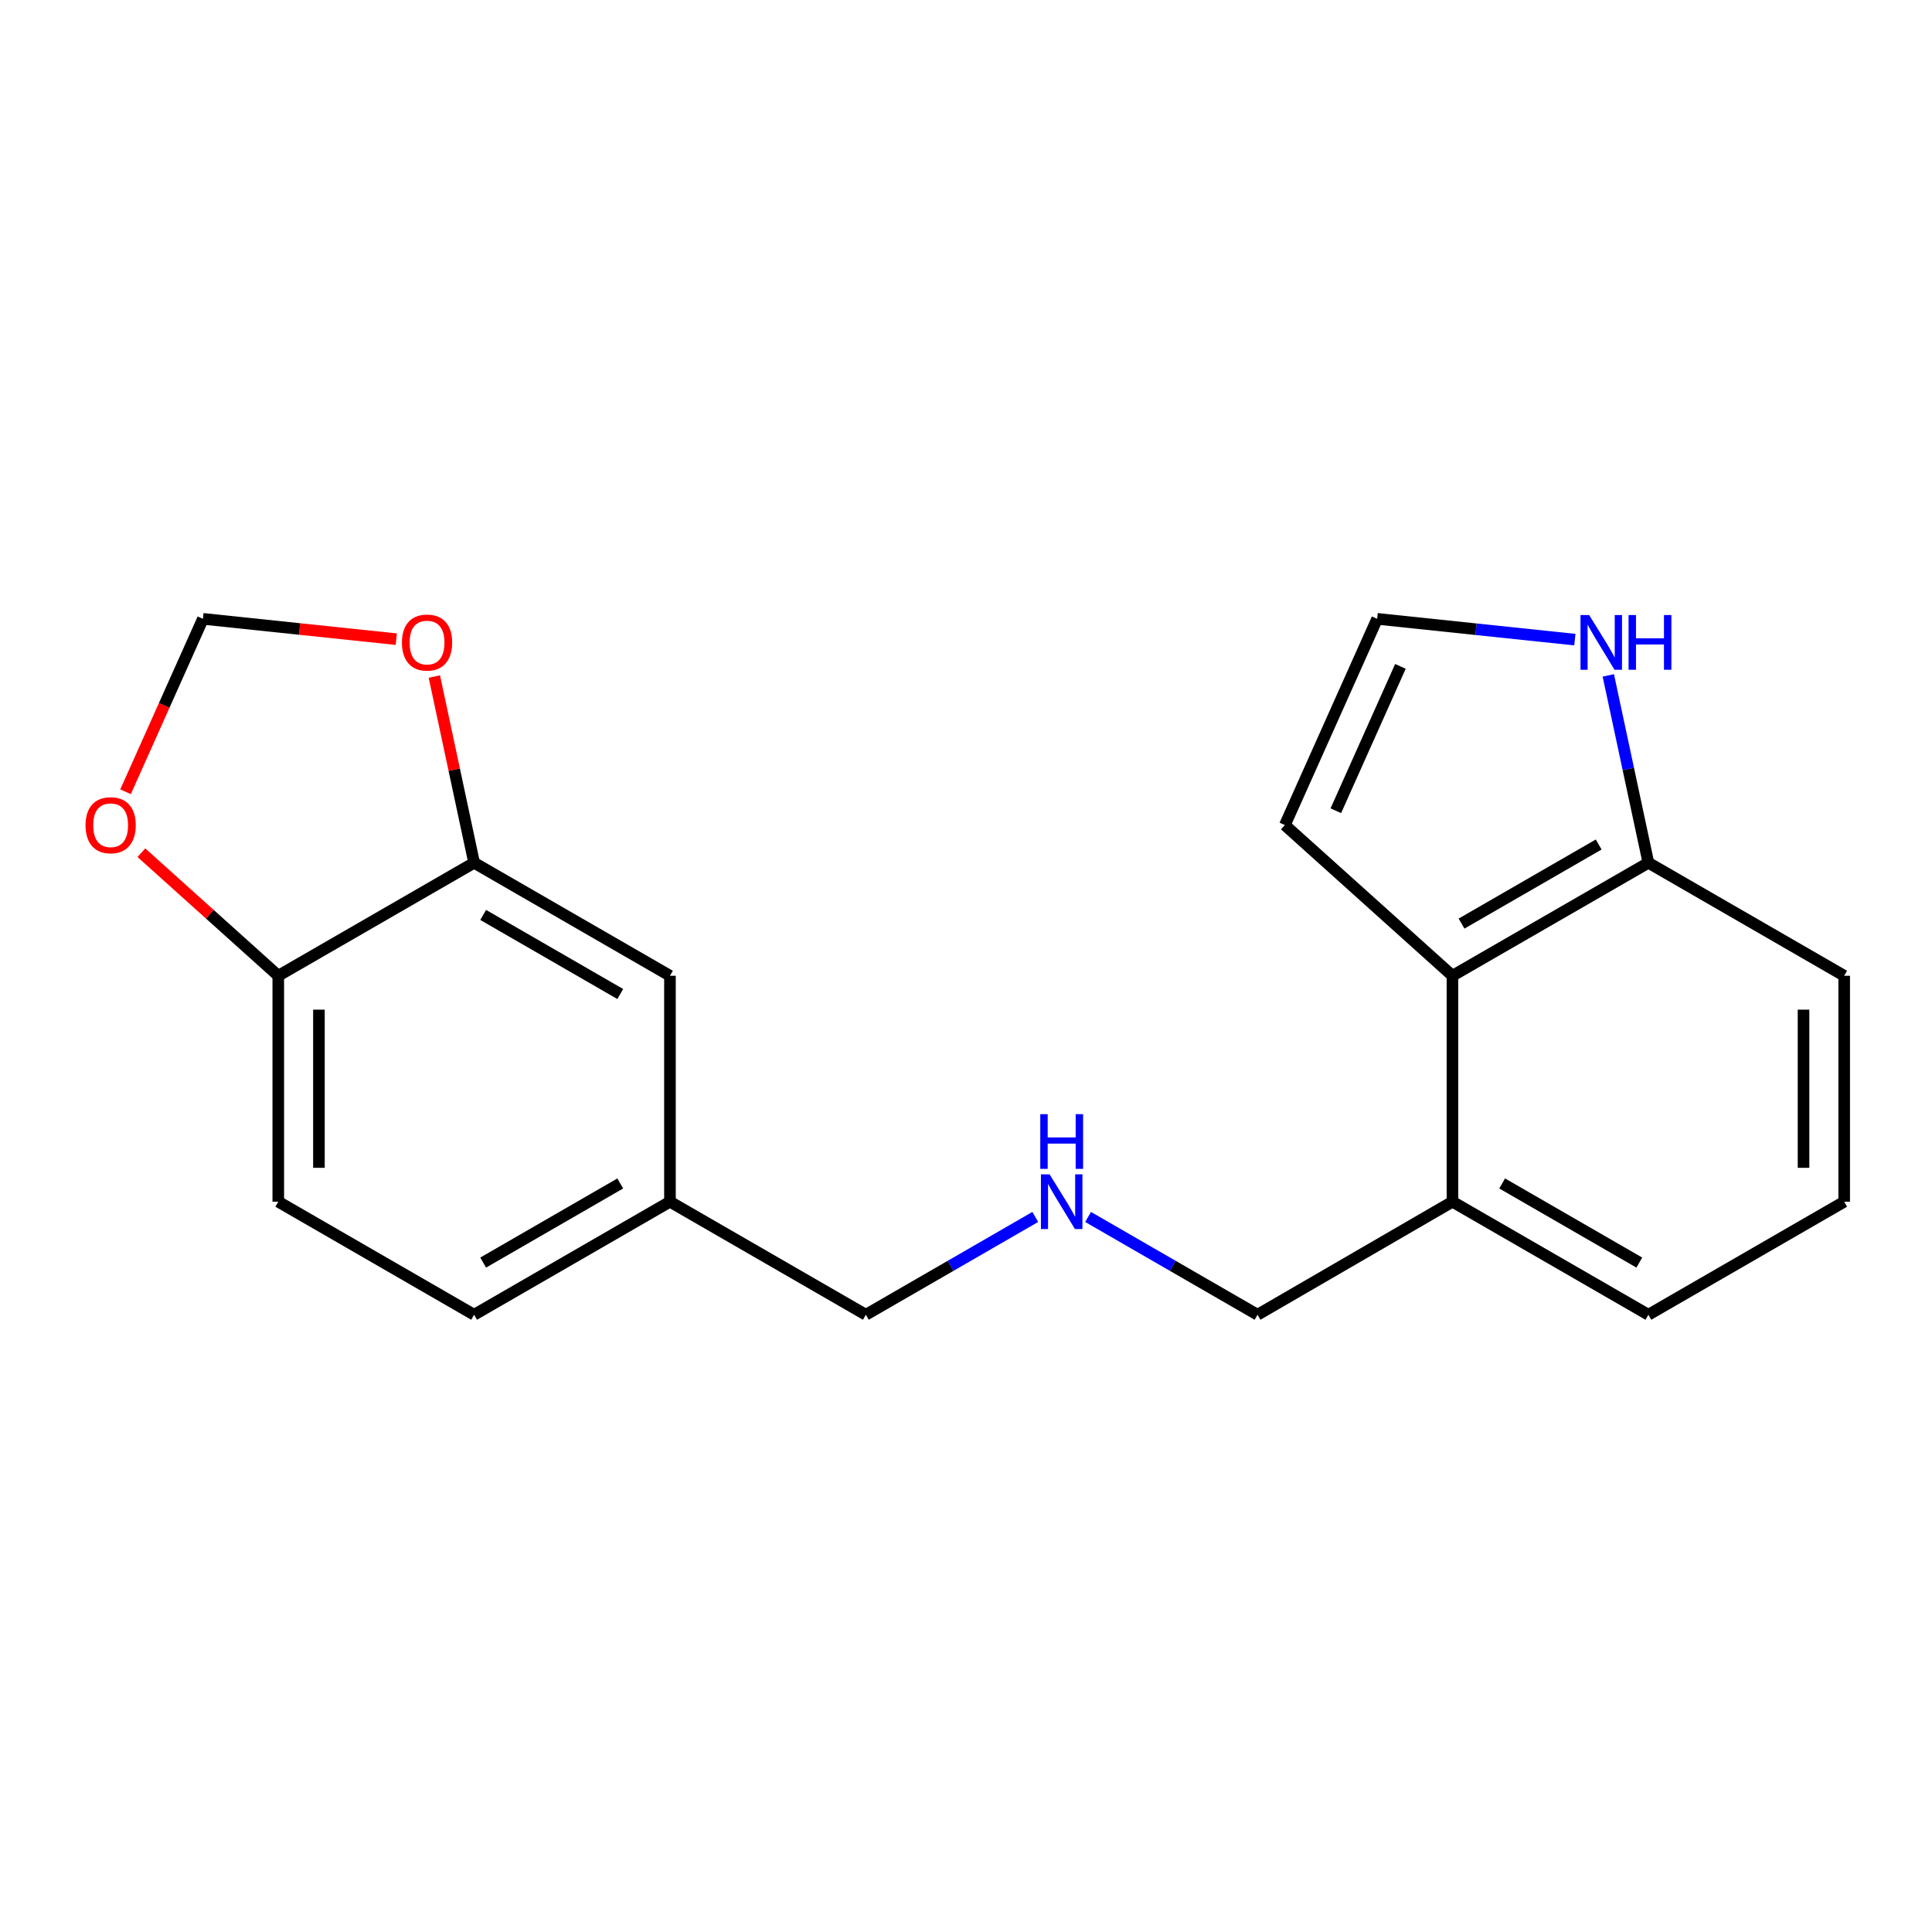 <?xml version='1.0' encoding='iso-8859-1'?>
<svg version='1.1' baseProfile='full'
              xmlns='http://www.w3.org/2000/svg'
                      xmlns:rdkit='http://www.rdkit.org/xml'
                      xmlns:xlink='http://www.w3.org/1999/xlink'
                  xml:space='preserve'
width='1000px' height='1000px' viewBox='0 0 1000 1000'>
<!-- END OF HEADER -->
<rect style='opacity:1.0;fill:#FFFFFF;stroke:none' width='1000' height='1000' x='0' y='0'> </rect>
<path class='bond-5' d='M 751.789,505.053 L 853.203,446.566' style='fill:none;fill-rule:evenodd;stroke:#000000;stroke-width:6px;stroke-linecap:butt;stroke-linejoin:miter;stroke-opacity:1' />
<path class='bond-5' d='M 756.489,478.051 L 827.478,437.111' style='fill:none;fill-rule:evenodd;stroke:#000000;stroke-width:6px;stroke-linecap:butt;stroke-linejoin:miter;stroke-opacity:1' />
<path class='bond-8' d='M 751.789,505.053 L 665.048,427.055' style='fill:none;fill-rule:evenodd;stroke:#000000;stroke-width:6px;stroke-linecap:butt;stroke-linejoin:miter;stroke-opacity:1' />
<path class='bond-10' d='M 751.789,505.053 L 751.789,622.002' style='fill:none;fill-rule:evenodd;stroke:#000000;stroke-width:6px;stroke-linecap:butt;stroke-linejoin:miter;stroke-opacity:1' />
<path class='bond-0' d='M 245.402,446.566 L 346.769,505.053' style='fill:none;fill-rule:evenodd;stroke:#000000;stroke-width:6px;stroke-linecap:butt;stroke-linejoin:miter;stroke-opacity:1' />
<path class='bond-0' d='M 250.091,473.565 L 321.047,514.506' style='fill:none;fill-rule:evenodd;stroke:#000000;stroke-width:6px;stroke-linecap:butt;stroke-linejoin:miter;stroke-opacity:1' />
<path class='bond-3' d='M 245.402,446.566 L 144.036,505.053' style='fill:none;fill-rule:evenodd;stroke:#000000;stroke-width:6px;stroke-linecap:butt;stroke-linejoin:miter;stroke-opacity:1' />
<path class='bond-4' d='M 245.402,446.566 L 235.109,398.373' style='fill:none;fill-rule:evenodd;stroke:#000000;stroke-width:6px;stroke-linecap:butt;stroke-linejoin:miter;stroke-opacity:1' />
<path class='bond-4' d='M 235.109,398.373 L 224.815,350.18' style='fill:none;fill-rule:evenodd;stroke:#FF0000;stroke-width:6px;stroke-linecap:butt;stroke-linejoin:miter;stroke-opacity:1' />
<path class='bond-1' d='M 832.457,349.58 L 842.83,398.073' style='fill:none;fill-rule:evenodd;stroke:#0000FF;stroke-width:6px;stroke-linecap:butt;stroke-linejoin:miter;stroke-opacity:1' />
<path class='bond-1' d='M 842.83,398.073 L 853.203,446.566' style='fill:none;fill-rule:evenodd;stroke:#000000;stroke-width:6px;stroke-linecap:butt;stroke-linejoin:miter;stroke-opacity:1' />
<path class='bond-20' d='M 815.149,331.069 L 763.982,325.69' style='fill:none;fill-rule:evenodd;stroke:#0000FF;stroke-width:6px;stroke-linecap:butt;stroke-linejoin:miter;stroke-opacity:1' />
<path class='bond-20' d='M 763.982,325.69 L 712.814,320.311' style='fill:none;fill-rule:evenodd;stroke:#000000;stroke-width:6px;stroke-linecap:butt;stroke-linejoin:miter;stroke-opacity:1' />
<path class='bond-2' d='M 712.814,320.311 L 665.048,427.055' style='fill:none;fill-rule:evenodd;stroke:#000000;stroke-width:6px;stroke-linecap:butt;stroke-linejoin:miter;stroke-opacity:1' />
<path class='bond-2' d='M 724.856,344.918 L 691.42,419.638' style='fill:none;fill-rule:evenodd;stroke:#000000;stroke-width:6px;stroke-linecap:butt;stroke-linejoin:miter;stroke-opacity:1' />
<path class='bond-6' d='M 144.036,505.053 L 108.612,473.208' style='fill:none;fill-rule:evenodd;stroke:#000000;stroke-width:6px;stroke-linecap:butt;stroke-linejoin:miter;stroke-opacity:1' />
<path class='bond-6' d='M 108.612,473.208 L 73.188,441.363' style='fill:none;fill-rule:evenodd;stroke:#FF0000;stroke-width:6px;stroke-linecap:butt;stroke-linejoin:miter;stroke-opacity:1' />
<path class='bond-22' d='M 144.036,505.053 L 144.036,622.002' style='fill:none;fill-rule:evenodd;stroke:#000000;stroke-width:6px;stroke-linecap:butt;stroke-linejoin:miter;stroke-opacity:1' />
<path class='bond-22' d='M 165.078,522.595 L 165.078,604.46' style='fill:none;fill-rule:evenodd;stroke:#000000;stroke-width:6px;stroke-linecap:butt;stroke-linejoin:miter;stroke-opacity:1' />
<path class='bond-7' d='M 205.124,330.831 L 155.08,325.571' style='fill:none;fill-rule:evenodd;stroke:#FF0000;stroke-width:6px;stroke-linecap:butt;stroke-linejoin:miter;stroke-opacity:1' />
<path class='bond-7' d='M 155.08,325.571 L 105.037,320.311' style='fill:none;fill-rule:evenodd;stroke:#000000;stroke-width:6px;stroke-linecap:butt;stroke-linejoin:miter;stroke-opacity:1' />
<path class='bond-18' d='M 853.203,446.566 L 954.545,505.053' style='fill:none;fill-rule:evenodd;stroke:#000000;stroke-width:6px;stroke-linecap:butt;stroke-linejoin:miter;stroke-opacity:1' />
<path class='bond-23' d='M 64.987,409.812 L 85.012,365.061' style='fill:none;fill-rule:evenodd;stroke:#FF0000;stroke-width:6px;stroke-linecap:butt;stroke-linejoin:miter;stroke-opacity:1' />
<path class='bond-23' d='M 85.012,365.061 L 105.037,320.311' style='fill:none;fill-rule:evenodd;stroke:#000000;stroke-width:6px;stroke-linecap:butt;stroke-linejoin:miter;stroke-opacity:1' />
<path class='bond-9' d='M 346.769,505.053 L 346.769,622.002' style='fill:none;fill-rule:evenodd;stroke:#000000;stroke-width:6px;stroke-linecap:butt;stroke-linejoin:miter;stroke-opacity:1' />
<path class='bond-15' d='M 751.789,622.002 L 650.902,680.512' style='fill:none;fill-rule:evenodd;stroke:#000000;stroke-width:6px;stroke-linecap:butt;stroke-linejoin:miter;stroke-opacity:1' />
<path class='bond-19' d='M 751.789,622.002 L 853.203,680.512' style='fill:none;fill-rule:evenodd;stroke:#000000;stroke-width:6px;stroke-linecap:butt;stroke-linejoin:miter;stroke-opacity:1' />
<path class='bond-19' d='M 777.517,612.552 L 848.506,653.509' style='fill:none;fill-rule:evenodd;stroke:#000000;stroke-width:6px;stroke-linecap:butt;stroke-linejoin:miter;stroke-opacity:1' />
<path class='bond-11' d='M 144.036,622.002 L 245.402,680.512' style='fill:none;fill-rule:evenodd;stroke:#000000;stroke-width:6px;stroke-linecap:butt;stroke-linejoin:miter;stroke-opacity:1' />
<path class='bond-12' d='M 563.191,629.889 L 607.047,655.201' style='fill:none;fill-rule:evenodd;stroke:#0000FF;stroke-width:6px;stroke-linecap:butt;stroke-linejoin:miter;stroke-opacity:1' />
<path class='bond-12' d='M 607.047,655.201 L 650.902,680.512' style='fill:none;fill-rule:evenodd;stroke:#000000;stroke-width:6px;stroke-linecap:butt;stroke-linejoin:miter;stroke-opacity:1' />
<path class='bond-16' d='M 535.858,629.89 L 492.008,655.201' style='fill:none;fill-rule:evenodd;stroke:#0000FF;stroke-width:6px;stroke-linecap:butt;stroke-linejoin:miter;stroke-opacity:1' />
<path class='bond-16' d='M 492.008,655.201 L 448.158,680.512' style='fill:none;fill-rule:evenodd;stroke:#000000;stroke-width:6px;stroke-linecap:butt;stroke-linejoin:miter;stroke-opacity:1' />
<path class='bond-13' d='M 346.769,622.002 L 448.158,680.512' style='fill:none;fill-rule:evenodd;stroke:#000000;stroke-width:6px;stroke-linecap:butt;stroke-linejoin:miter;stroke-opacity:1' />
<path class='bond-14' d='M 346.769,622.002 L 245.402,680.512' style='fill:none;fill-rule:evenodd;stroke:#000000;stroke-width:6px;stroke-linecap:butt;stroke-linejoin:miter;stroke-opacity:1' />
<path class='bond-14' d='M 321.044,612.554 L 250.088,653.511' style='fill:none;fill-rule:evenodd;stroke:#000000;stroke-width:6px;stroke-linecap:butt;stroke-linejoin:miter;stroke-opacity:1' />
<path class='bond-17' d='M 954.545,622.002 L 954.545,505.053' style='fill:none;fill-rule:evenodd;stroke:#000000;stroke-width:6px;stroke-linecap:butt;stroke-linejoin:miter;stroke-opacity:1' />
<path class='bond-17' d='M 933.503,604.46 L 933.503,522.595' style='fill:none;fill-rule:evenodd;stroke:#000000;stroke-width:6px;stroke-linecap:butt;stroke-linejoin:miter;stroke-opacity:1' />
<path class='bond-21' d='M 954.545,622.002 L 853.203,680.512' style='fill:none;fill-rule:evenodd;stroke:#000000;stroke-width:6px;stroke-linecap:butt;stroke-linejoin:miter;stroke-opacity:1' />
<path  class='atom-2' d='M 822.545 318.344
L 831.825 333.344
Q 832.745 334.824, 834.225 337.504
Q 835.705 340.184, 835.785 340.344
L 835.785 318.344
L 839.545 318.344
L 839.545 346.664
L 835.665 346.664
L 825.705 330.264
Q 824.545 328.344, 823.305 326.144
Q 822.105 323.944, 821.745 323.264
L 821.745 346.664
L 818.065 346.664
L 818.065 318.344
L 822.545 318.344
' fill='#0000FF'/>
<path  class='atom-2' d='M 842.945 318.344
L 846.785 318.344
L 846.785 330.384
L 861.265 330.384
L 861.265 318.344
L 865.105 318.344
L 865.105 346.664
L 861.265 346.664
L 861.265 333.584
L 846.785 333.584
L 846.785 346.664
L 842.945 346.664
L 842.945 318.344
' fill='#0000FF'/>
<path  class='atom-5' d='M 208.04 332.584
Q 208.04 325.784, 211.4 321.984
Q 214.76 318.184, 221.04 318.184
Q 227.32 318.184, 230.68 321.984
Q 234.04 325.784, 234.04 332.584
Q 234.04 339.464, 230.64 343.384
Q 227.24 347.264, 221.04 347.264
Q 214.8 347.264, 211.4 343.384
Q 208.04 339.504, 208.04 332.584
M 221.04 344.064
Q 225.36 344.064, 227.68 341.184
Q 230.04 338.264, 230.04 332.584
Q 230.04 327.024, 227.68 324.224
Q 225.36 321.384, 221.04 321.384
Q 216.72 321.384, 214.36 324.184
Q 212.04 326.984, 212.04 332.584
Q 212.04 338.304, 214.36 341.184
Q 216.72 344.064, 221.04 344.064
' fill='#FF0000'/>
<path  class='atom-7' d='M 44.271 427.135
Q 44.271 420.335, 47.631 416.535
Q 50.991 412.735, 57.271 412.735
Q 63.551 412.735, 66.911 416.535
Q 70.271 420.335, 70.271 427.135
Q 70.271 434.015, 66.871 437.935
Q 63.471 441.815, 57.271 441.815
Q 51.031 441.815, 47.631 437.935
Q 44.271 434.055, 44.271 427.135
M 57.271 438.615
Q 61.591 438.615, 63.911 435.735
Q 66.271 432.815, 66.271 427.135
Q 66.271 421.575, 63.911 418.775
Q 61.591 415.935, 57.271 415.935
Q 52.951 415.935, 50.591 418.735
Q 48.271 421.535, 48.271 427.135
Q 48.271 432.855, 50.591 435.735
Q 52.951 438.615, 57.271 438.615
' fill='#FF0000'/>
<path  class='atom-13' d='M 543.264 607.842
L 552.544 622.842
Q 553.464 624.322, 554.944 627.002
Q 556.424 629.682, 556.504 629.842
L 556.504 607.842
L 560.264 607.842
L 560.264 636.162
L 556.384 636.162
L 546.424 619.762
Q 545.264 617.842, 544.024 615.642
Q 542.824 613.442, 542.464 612.762
L 542.464 636.162
L 538.784 636.162
L 538.784 607.842
L 543.264 607.842
' fill='#0000FF'/>
<path  class='atom-13' d='M 538.444 576.69
L 542.284 576.69
L 542.284 588.73
L 556.764 588.73
L 556.764 576.69
L 560.604 576.69
L 560.604 605.01
L 556.764 605.01
L 556.764 591.93
L 542.284 591.93
L 542.284 605.01
L 538.444 605.01
L 538.444 576.69
' fill='#0000FF'/>
</svg>

